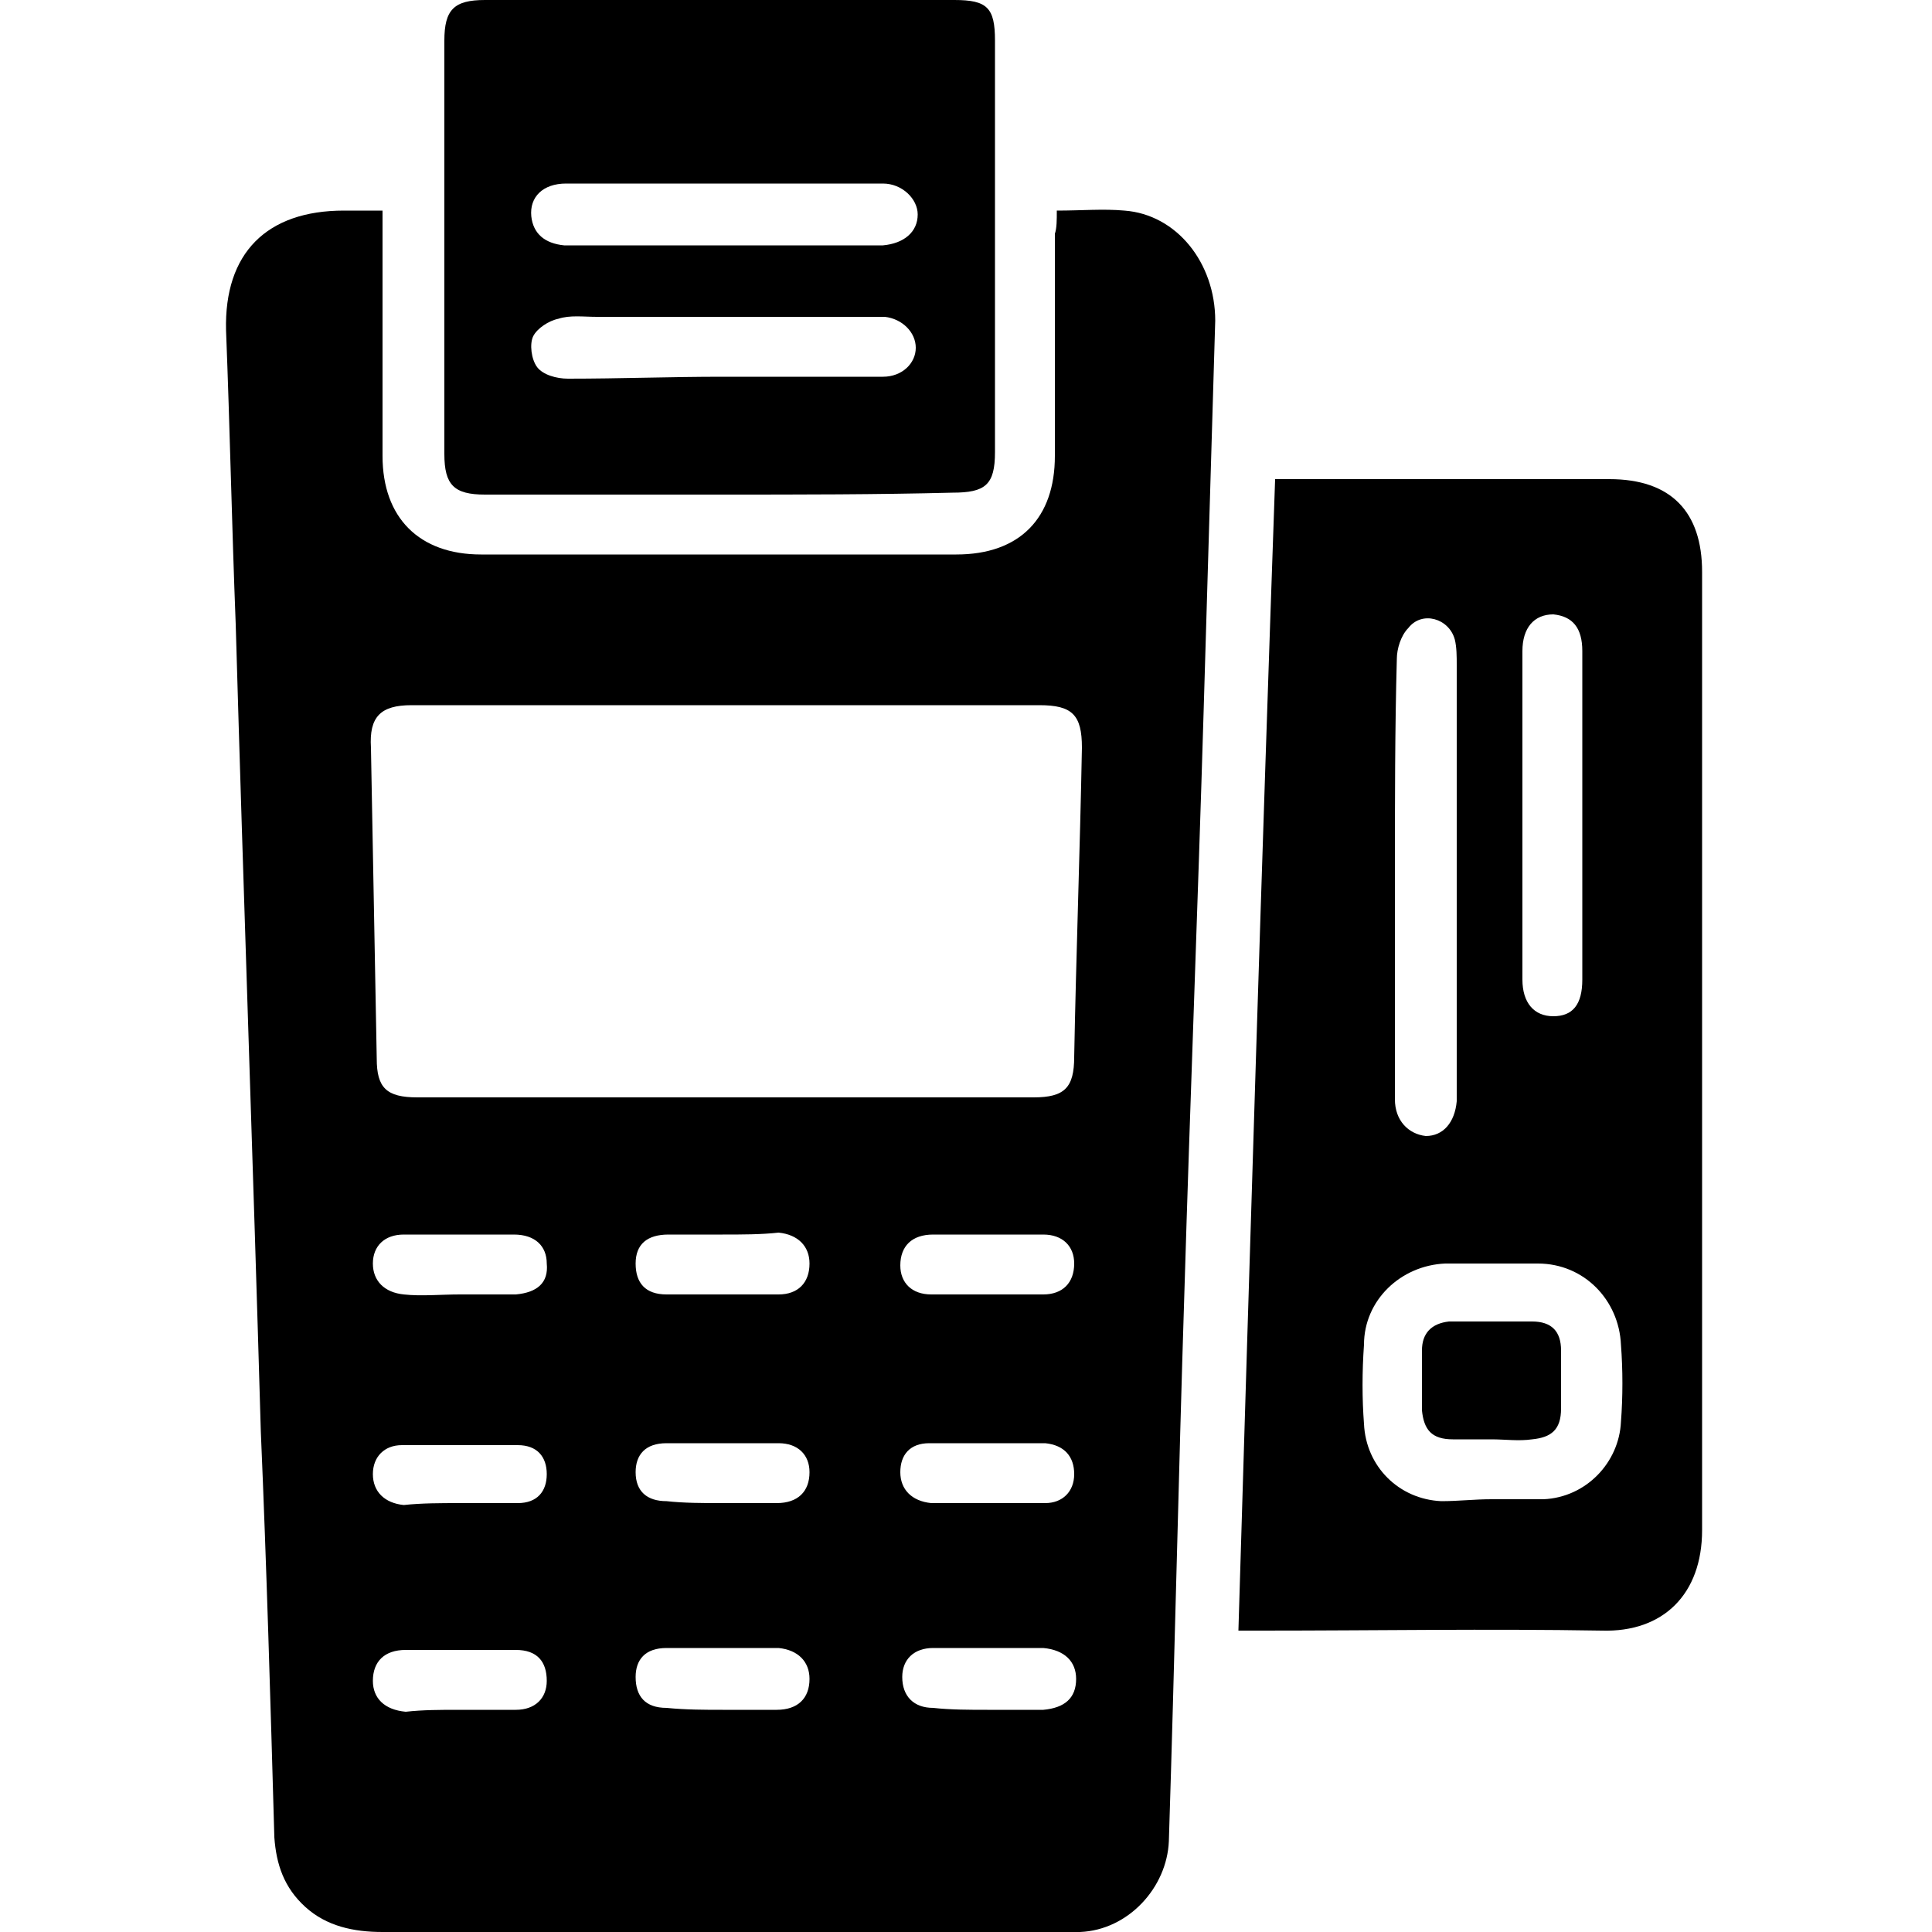 <?xml version="1.0" encoding="utf-8"?>
<!-- Generator: Adobe Illustrator 24.2.3, SVG Export Plug-In . SVG Version: 6.00 Build 0)  -->
<svg version="1.1" id="Layer_1" xmlns="http://www.w3.org/2000/svg" xmlns:xlink="http://www.w3.org/1999/xlink" x="0px" y="0px"
	 width="100px" height="100px" viewBox="0 0 100 100" enable-background="new 0 0 100 100" xml:space="preserve">
<g>
	<path d="M54.7,10.9c1.3,0,2.4-0.1,3.5,0c2.7,0.2,4.7,2.7,4.7,5.7c-0.2,6.7-0.4,13.5-0.6,20.2C62,46.9,61.6,57,61.3,67
		c-0.3,9.4-0.5,18.9-0.8,28.3c-0.1,2.4-2.1,4.6-4.6,4.7c-1.5,0.1-3,0-4.5,0c-10.5,0-21.1,0-31.6,0c-1.5,0-2.9-0.3-4-1.3
		c-1.1-1-1.5-2.2-1.6-3.6c-0.2-7-0.4-14-0.7-21c-0.4-13.9-0.9-27.8-1.3-41.8c-0.2-5.1-0.3-10.1-0.5-15.2c-0.1-4,2.1-6.2,6.1-6.2
		c0.6,0,1.3,0,2,0c0,0.5,0,0.8,0,1.2c0,3.8,0,7.7,0,11.5c0,3.2,1.9,5.1,5.1,5.1c8.2,0,16.4,0,24.6,0c3.3,0,5.1-1.9,5.1-5.1
		c0-3.8,0-7.7,0-11.5C54.7,11.8,54.7,11.4,54.7,10.9z M37.6,36.5c-5.4,0-10.9,0-16.3,0c-1.6,0-2.2,0.6-2.1,2.2
		c0.1,5.4,0.2,10.7,0.3,16.1c0,1.5,0.5,2,2.1,2c10.6,0,21.3,0,31.9,0c1.6,0,2.1-0.5,2.1-2.1c0.1-5.3,0.3-10.7,0.4-16
		c0-1.7-0.5-2.2-2.2-2.2C48.4,36.5,43,36.5,37.6,36.5z M51.1,88.5C51.1,88.5,51.1,88.5,51.1,88.5c0.9,0,1.8,0,2.7,0
		c0.1,0,0.1,0,0.2,0c1.1-0.1,1.7-0.6,1.7-1.6c0-0.9-0.6-1.5-1.7-1.6c-1.9,0-3.8,0-5.7,0c-1,0-1.6,0.6-1.6,1.5c0,1,0.6,1.6,1.6,1.6
		C49.2,88.5,50.2,88.5,51.1,88.5z M37.4,88.5C37.4,88.5,37.4,88.5,37.4,88.5c0.9,0,1.9,0,2.8,0c1.1,0,1.7-0.6,1.7-1.6
		c0-0.9-0.6-1.5-1.6-1.6c-1.9,0-3.9,0-5.8,0c-1.1,0-1.6,0.6-1.6,1.5c0,1,0.5,1.6,1.6,1.6C35.5,88.5,36.5,88.5,37.4,88.5z M23.8,67
		C23.8,67,23.8,67,23.8,67c0.9,0,1.8,0,2.7,0c0.1,0,0.1,0,0.2,0c1.1-0.1,1.7-0.6,1.6-1.6c0-0.9-0.6-1.5-1.7-1.5c-1.9,0-3.8,0-5.7,0
		c-1,0-1.6,0.6-1.6,1.5c0,0.9,0.6,1.5,1.6,1.6C21.8,67.1,22.8,67,23.8,67z M23.7,88.5c1,0,2,0,3,0c1,0,1.6-0.6,1.6-1.5
		c0-1-0.5-1.6-1.6-1.6c-1.9,0-3.8,0-5.7,0c-1.1,0-1.7,0.6-1.7,1.6c0,0.9,0.6,1.5,1.7,1.6C21.9,88.5,22.8,88.5,23.7,88.5z M51.2,63.9
		c-1,0-1.9,0-2.9,0c-1.1,0-1.7,0.6-1.7,1.6c0,0.9,0.6,1.5,1.6,1.5c1.9,0,3.9,0,5.8,0c1,0,1.6-0.6,1.6-1.6c0-0.9-0.6-1.5-1.6-1.5
		C53.1,63.9,52.2,63.9,51.2,63.9z M37.4,63.9c-0.9,0-1.9,0-2.8,0c-1.1,0-1.7,0.5-1.7,1.5c0,1,0.5,1.6,1.6,1.6c1.9,0,3.9,0,5.8,0
		c1,0,1.6-0.6,1.6-1.6c0-0.9-0.6-1.5-1.6-1.6C39.4,63.9,38.4,63.9,37.4,63.9z M23.8,77.8c1,0,2,0,3,0c1,0,1.5-0.6,1.5-1.5
		c0-0.9-0.5-1.5-1.5-1.5c-2,0-4,0-6,0c-0.9,0-1.5,0.6-1.5,1.5c0,0.9,0.6,1.5,1.6,1.6C21.8,77.8,22.8,77.8,23.8,77.8z M37.3,77.8
		c1,0,1.9,0,2.9,0c1.1,0,1.7-0.6,1.7-1.6c0-0.9-0.6-1.5-1.6-1.5c-1.9,0-3.9,0-5.8,0c-1.1,0-1.6,0.6-1.6,1.5c0,1,0.6,1.5,1.6,1.5
		C35.4,77.8,36.4,77.8,37.3,77.8z M51.1,77.8c1,0,2,0,3,0c0.9,0,1.5-0.6,1.5-1.5c0-0.9-0.5-1.5-1.5-1.6c-2,0-4,0-6,0
		c-1,0-1.5,0.6-1.5,1.5c0,0.9,0.6,1.5,1.6,1.6C49.2,77.8,50.2,77.8,51.1,77.8z"/>
	<path d="M64.1,84.4c0.6-19.9,1.2-39.7,1.9-59.6c0.4,0,0.8,0,1.1,0c5.4,0,10.8,0,16.2,0c3.2,0,4.8,1.7,4.8,4.8c0,16.5,0,33,0,49.6
		c0,3.3-2,5.3-5.2,5.2c-5.9-0.1-11.7,0-17.6,0C65,84.4,64.6,84.4,64.1,84.4z M77.2,77.6c0.9,0,1.8,0,2.7,0c2.2-0.1,3.9-1.9,4-4
		c0.1-1.3,0.1-2.7,0-4c-0.1-2.3-1.9-4.2-4.3-4.2c-1.6,0-3.2,0-4.8,0c-2.3,0.1-4.2,1.9-4.2,4.2c-0.1,1.4-0.1,2.8,0,4.1
		c0.1,2.2,1.8,3.9,4,4C75.5,77.7,76.3,77.6,77.2,77.6z M72.2,45.3c0,3.9,0,7.7,0,11.6c0,1.1,0.7,1.8,1.6,1.9c0.9,0,1.5-0.7,1.6-1.8
		c0-0.2,0-0.3,0-0.5c0-7.4,0-14.8,0-22.1c0-0.4,0-0.9-0.1-1.3c-0.3-1.1-1.7-1.5-2.4-0.6c-0.4,0.4-0.6,1.1-0.6,1.6
		C72.2,37.7,72.2,41.5,72.2,45.3z M81.9,42.3c0-2.9,0-5.7,0-8.6c0-1.2-0.5-1.8-1.5-1.9c-1,0-1.6,0.7-1.6,1.9c0,5.7,0,11.3,0,17
		c0,1.2,0.6,1.9,1.6,1.9c1,0,1.5-0.6,1.5-1.9C81.9,47.9,81.9,45.1,81.9,42.3z"/>
	<path d="M37.3,25.6c-4.1,0-8.1,0-12.2,0c-1.6,0-2.1-0.5-2.1-2.1c0-7.1,0-14.3,0-21.4C23,0.5,23.5,0,25.1,0c8.1,0,16.2,0,24.3,0
		c1.7,0,2.1,0.4,2.1,2.1c0,7.1,0,14.2,0,21.3c0,1.7-0.5,2.1-2.2,2.1C45.4,25.6,41.4,25.6,37.3,25.6z M37.4,19.5c1.4,0,2.8,0,4.1,0
		c1.4,0,2.8,0,4.2,0c1,0,1.7-0.7,1.7-1.5c0-0.8-0.7-1.5-1.6-1.6c-0.3,0-0.5,0-0.8,0c-4.7,0-9.4,0-14.1,0c-0.7,0-1.4-0.1-2,0.1
		c-0.5,0.1-1.1,0.5-1.3,0.9c-0.2,0.4-0.1,1.2,0.2,1.6c0.3,0.4,1,0.6,1.6,0.6C32.1,19.6,34.7,19.5,37.4,19.5z M37.4,9.5
		c-2.7,0-5.4,0-8.1,0c-1.2,0-1.9,0.7-1.8,1.7c0.1,0.9,0.7,1.4,1.7,1.5c1.2,0,2.5,0,3.7,0c4,0,8,0,12,0c0.3,0,0.5,0,0.8,0
		c1.1-0.1,1.8-0.7,1.8-1.6c0-0.8-0.8-1.6-1.8-1.6C42.9,9.5,40.1,9.5,37.4,9.5z"/>
	<path d="M77.2,74.5c-0.7,0-1.3,0-2,0c-1.1,0-1.5-0.5-1.6-1.5c0-1,0-2.1,0-3.1c0-0.9,0.5-1.4,1.4-1.5c1.4,0,2.9,0,4.3,0
		c1,0,1.5,0.5,1.5,1.5c0,1,0,2,0,3c0,1.1-0.5,1.5-1.5,1.6C78.6,74.6,77.9,74.5,77.2,74.5z"/>
</g>
</svg>
